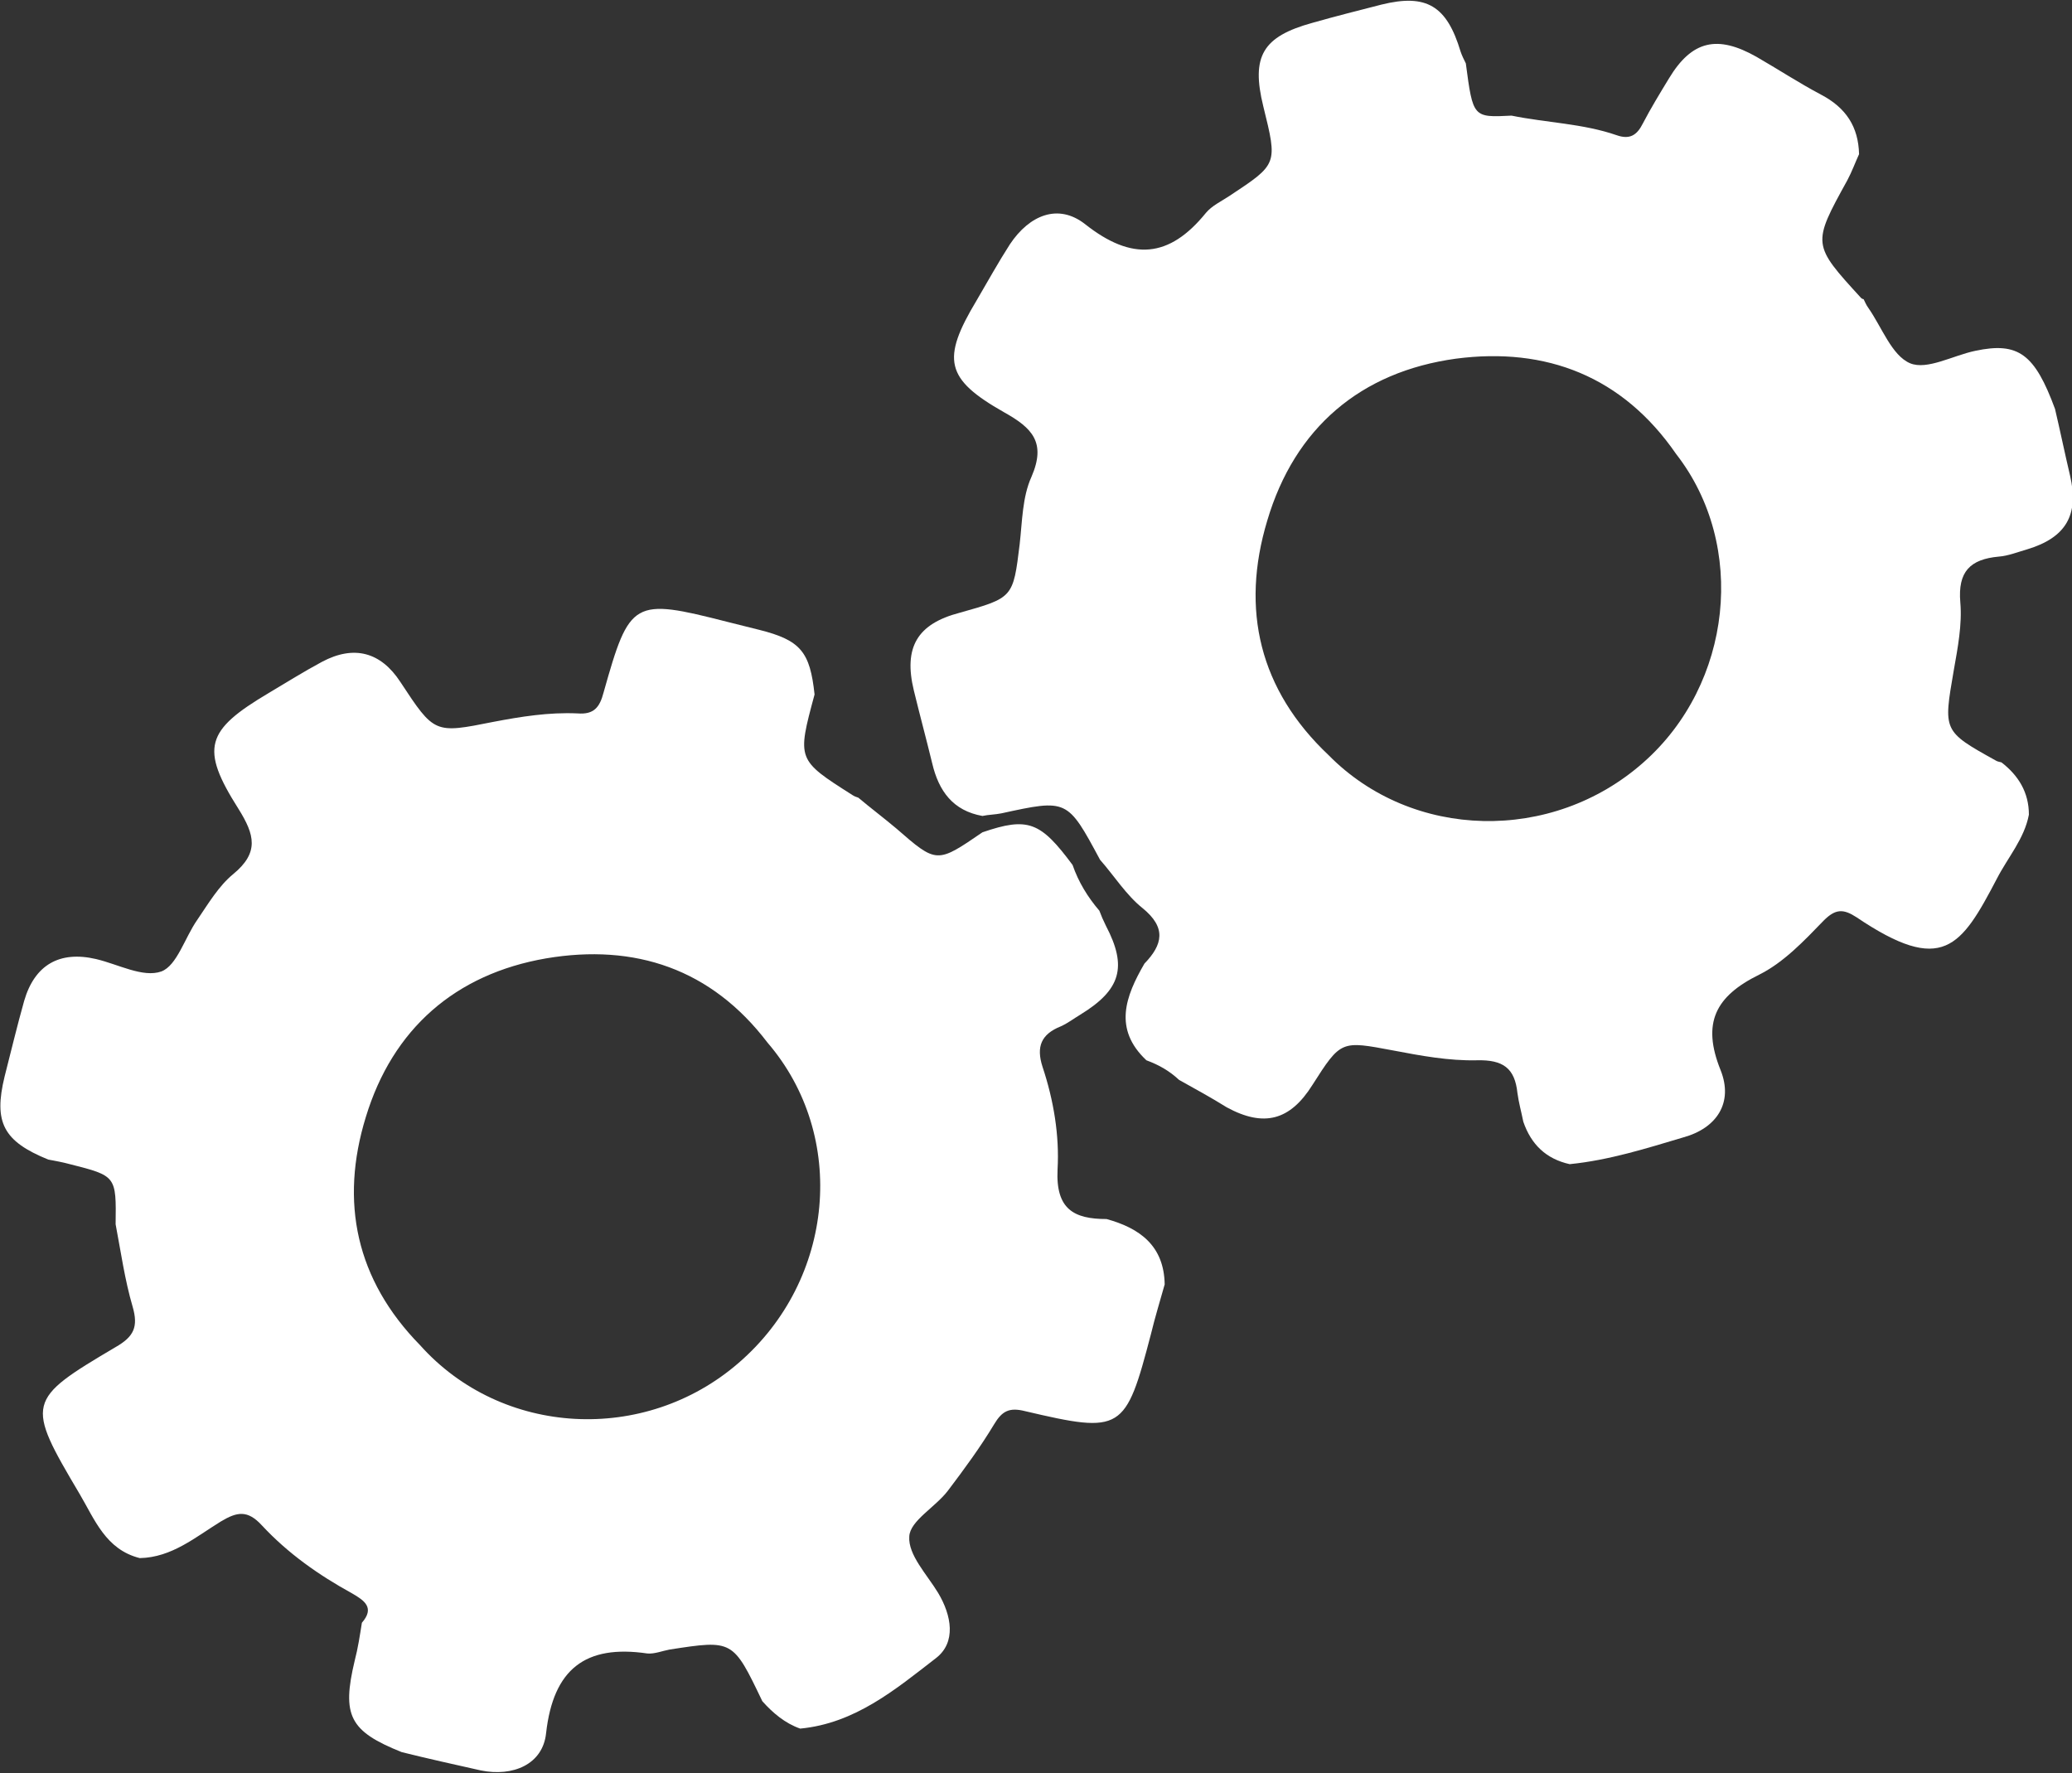 <?xml version="1.0" encoding="utf-8"?>
<!-- Generator: Adobe Illustrator 21.0.2, SVG Export Plug-In . SVG Version: 6.00 Build 0)  -->
<svg version="1.1" id="Layer_1" xmlns="http://www.w3.org/2000/svg" xmlns:xlink="http://www.w3.org/1999/xlink" x="0px" y="0px"
	 viewBox="0 0 317.2 271.4" style="enable-background:new 0 0 317.2 271.4;" xml:space="preserve">
<rect x="0" y="0" width="317.2" height="271.4" fill="#333333" stroke="none"/>
<style type="text/css">
	.st0{fill:#FFFFFF;}
</style>
<g>
	<path class="st0" d="M180.5,165.3c-1.5-1.4-3.1-2.3-5-3c-5.1-4.8-3.2-9.8-0.3-14.8c2.8-2.9,3.4-5.5-0.3-8.5c-2.5-2-4.3-4.9-6.5-7.4
		c-5-9.3-5-9.3-15.1-7.1c-1,0.2-2,0.2-2.9,0.4c-4.5-0.8-6.7-3.8-7.7-8.1c-0.9-3.7-1.9-7.4-2.8-11.1c-1.6-6.6,0.5-10.2,7-11.9
		c8.2-2.3,8.2-2.3,9.2-10.5c0.4-3.5,0.4-7.2,1.8-10.3c2.3-5.3,0.1-7.5-4.2-9.9c-9-5.1-9.6-8.1-4.2-17.1c1.7-2.9,3.3-5.8,5.1-8.6
		c3-4.5,7.4-6.3,11.5-3.1c7.2,5.7,12.9,5.2,18.5-1.7c0.9-1.1,2.4-1.8,3.6-2.6c7.4-4.9,7.4-4.8,5.2-13.7c-1.9-7.7-0.1-10.7,7.5-12.8
		c3.5-1,7.1-1.9,10.6-2.8c6.9-1.7,10,0.2,12.1,7.2c0.2,0.6,0.5,1.2,0.8,1.8c1.1,8.3,1.1,8.3,7,8c5.4,1.1,10.9,1.2,16.1,3
		c2,0.7,3.1,0,4-1.8c1.2-2.3,2.6-4.6,4-6.9c3.5-5.8,7.4-6.7,13.4-3.3c3.3,1.9,6.5,4,9.9,5.8c3.8,2,5.7,4.9,5.8,9.1
		c-0.6,1.3-1.1,2.7-1.8,4c-5.4,9.8-5.4,9.8,2.1,18c0.1,0.1,0.3,0.2,0.4,0.2c0.2,0.4,0.4,0.9,0.7,1.3c2.1,3,3.6,7.3,6.4,8.5
		c2.6,1.1,6.6-1.2,10-1.9c6.6-1.4,9.1,0.5,12.2,8.9c0.8,3.4,1.5,6.8,2.3,10.2c1.4,6-0.6,9.5-6.6,11.3c-1.4,0.4-2.9,1-4.3,1.1
		c-4.4,0.4-6.3,2.3-5.9,7c0.3,3.4-0.4,7-1,10.4c-1.6,9.3-1.7,9.3,6.4,13.8c0.3,0.2,0.6,0.2,0.9,0.3c2.6,2,4.2,4.6,4.2,8
		c-0.7,3.7-3.2,6.5-4.9,9.8c-5.5,10.5-8.3,14.8-21.5,5.9c-2-1.3-3.2-1.3-5,0.5c-3,3.1-6.1,6.4-9.9,8.3c-6.7,3.3-8.8,7.4-5.9,14.6
		c2,5-0.6,8.9-5.7,10.3c-5.7,1.7-11.4,3.5-17.4,4.1c-3.6-0.8-5.9-3-7.1-6.5c-0.3-1.5-0.7-2.9-0.9-4.4c-0.4-3.8-2.2-5.1-6.2-5
		c-4.3,0.1-8.6-0.7-12.8-1.5c-8-1.5-8-1.6-12.4,5.3c-3.4,5.4-7.4,6.5-13.1,3.4C185.4,168,183,166.7,180.5,165.3z M203.4,115.6
		c12.8,13,34.2,13.5,48.2,1.1c13.6-12,15.9-33.2,5-47.2c-8.2-11.9-19.9-16.4-33.7-14.6c-14.6,2-24.7,10.6-28.9,24.8
		C189.9,93.3,192.8,105.6,203.4,115.6z"/>
	<path class="st0" d="M169.4,186.6c5.1,1.4,8.8,4.1,8.9,10c-0.7,2.5-1.5,5.1-2.1,7.6c-3.9,14.9-4.4,15.3-19.3,11.8
		c-2.4-0.6-3.5,0-4.7,2c-2.1,3.5-4.6,6.9-7.1,10.2c-1.9,2.5-5.8,4.6-5.9,7c-0.2,2.8,2.7,5.8,4.4,8.6c2.1,3.5,2.8,7.6-0.3,10
		c-6.2,4.8-12.4,10-20.8,10.8c-2.3-0.8-4.2-2.4-5.8-4.2c-4.5-9.4-4.5-9.4-14.2-7.9c-1.1,0.2-2.3,0.7-3.4,0.6
		c-9.5-1.4-14.4,2.4-15.5,12.2c-0.5,4.8-5.1,6.7-10,5.7c-4-0.9-8.1-1.8-12.1-2.8c-8-3.2-9.2-5.6-7.2-14c0.5-1.9,0.8-3.9,1.1-5.8
		c2-2.3,0.4-3.4-1.5-4.5c-5.1-2.8-9.8-6.1-13.8-10.4c-2.2-2.4-3.8-2.1-6.3-0.6c-3.9,2.4-7.5,5.5-12.4,5.6c-5.2-1.3-6.9-5.9-9.2-9.8
		c-8.3-14-8.2-14.4,5.5-22.5c2.8-1.6,3.5-3.1,2.6-6.2c-1.2-4.1-1.8-8.4-2.6-12.6c0.1-7.4,0.1-7.4-7-9.2c-1.1-0.3-2.2-0.5-3.3-0.7
		c-6.9-2.8-8.4-5.7-6.7-12.7c1-3.9,1.9-7.7,3-11.6c1.6-5.5,5.4-7.7,11-6.4c3.4,0.8,7.2,2.9,10,1.9c2.4-0.9,3.6-5.2,5.5-7.9
		c1.7-2.5,3.3-5.2,5.5-7c4-3.3,3.3-6,0.8-10c-5.9-9.3-5-12,4.6-17.7c2.7-1.6,5.4-3.3,8.2-4.8c4.9-2.6,9-1.5,12,3.1
		c5.2,7.9,5.2,7.9,14.2,6.1c4.2-0.8,8.5-1.5,12.9-1.3c2.5,0.2,3.4-0.9,4-3.2c4-14.2,4.5-14.5,19-10.8c1.6,0.4,3.2,0.8,4.8,1.2
		c6.4,1.6,7.8,3.4,8.5,9.9c-2.7,10-2.7,10,5.8,15.4c0.3,0.2,0.6,0.3,0.9,0.4c1.9,1.6,3.9,3.1,5.8,4.7c6.2,5.4,6.2,5.4,13.2,0.6
		c7-2.4,8.9-1.6,13.8,5c0.9,2.6,2.3,4.9,4.1,7c0.3,0.8,0.6,1.5,1,2.3c3.3,6.3,2.3,9.8-3.9,13.6c-1,0.6-1.9,1.3-3,1.8
		c-3,1.2-3.8,3.1-2.8,6.2c1.7,5.1,2.6,10.5,2.3,15.7C161.6,185.1,164.4,186.6,169.4,186.6z M64.3,205.9c12.5,14,34.4,15.2,48.8,2.7
		c14.7-12.7,16.7-34.7,4.4-49c-8.6-11.3-20.3-15.2-33.9-12.9C69.7,149.1,60.1,157.5,56,171C52,184,54.5,195.9,64.3,205.9z"/>
</g>
</svg>
